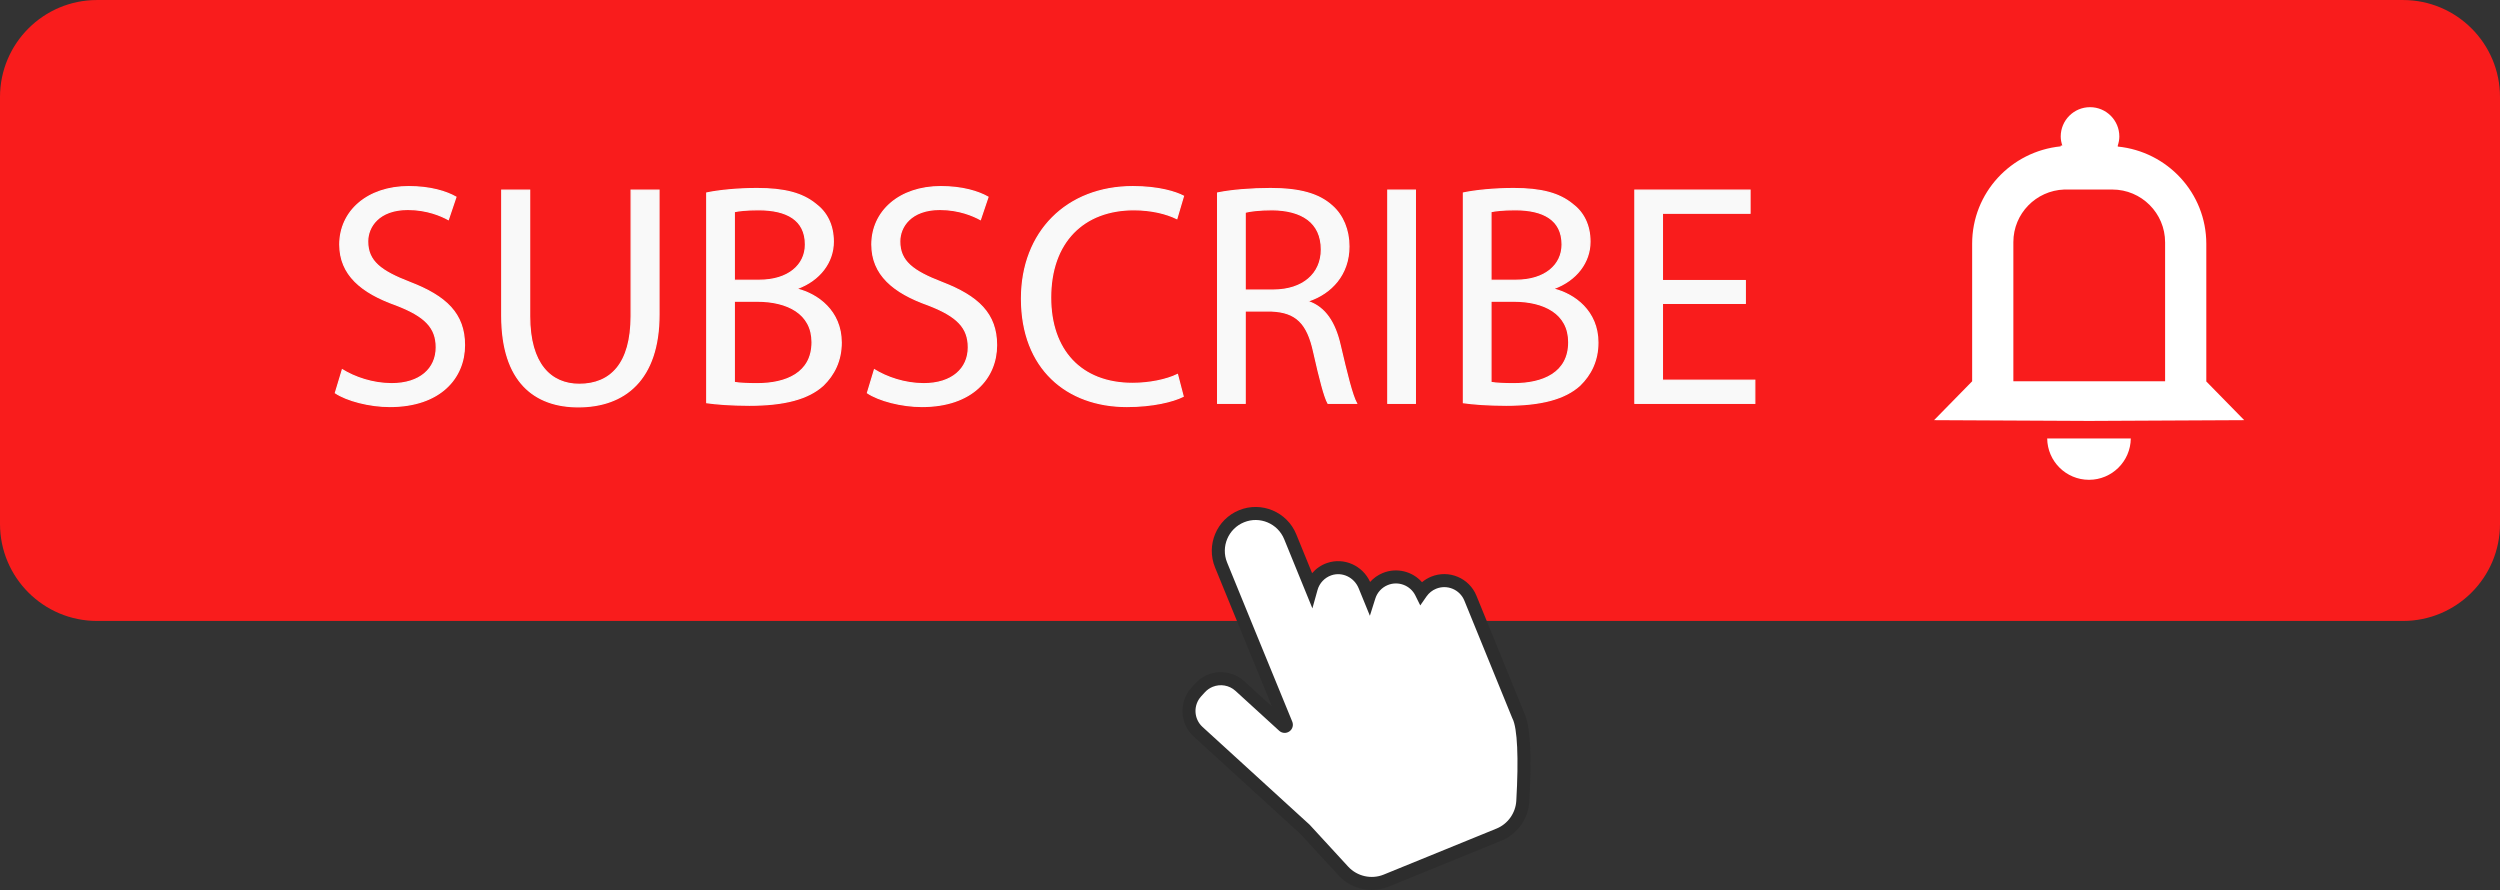 <?xml version="1.0" encoding="UTF-8"?><svg xmlns="http://www.w3.org/2000/svg" xmlns:xlink="http://www.w3.org/1999/xlink" height="178.0" preserveAspectRatio="xMidYMid meet" version="1.0" viewBox="0.0 0.0 500.0 178.0" width="500.0" zoomAndPan="magnify"><rect x="0.0" y="0.0" width="500.0" height="178.0" fill="#333333" stroke="none"/><defs><clipPath id="a"><path d="M 236 101 L 307 101 L 307 177.988 L 236 177.988 Z M 236 101"/></clipPath></defs><g><g id="change1_1"><path d="M 480.59 124.191 L 19.41 124.191 C 8.691 124.191 0 115.5 0 104.781 L 0 19.41 C 0 8.691 8.691 0.004 19.41 0.004 L 480.59 0.004 C 491.309 0.004 500 8.691 500 19.41 L 500 104.781 C 500 115.5 491.309 124.191 480.59 124.191" fill="#f91c1c"/></g><g id="change2_1"><path d="M 68.469 73.957 C 70.938 75.477 74.543 76.742 78.34 76.742 C 83.969 76.742 87.258 73.77 87.258 69.469 C 87.258 65.48 84.98 63.203 79.223 60.988 C 72.266 58.523 67.965 54.918 67.965 48.906 C 67.965 42.266 73.469 37.328 81.754 37.328 C 86.121 37.328 89.281 38.344 91.18 39.418 L 89.664 43.91 C 88.27 43.152 85.422 41.887 81.566 41.887 C 75.746 41.887 73.531 45.363 73.531 48.273 C 73.531 52.262 76.125 54.223 82.008 56.496 C 89.219 59.281 92.891 62.762 92.891 69.023 C 92.891 75.602 88.02 81.297 77.961 81.297 C 73.848 81.297 69.355 80.094 67.078 78.574 L 68.469 73.957" fill="#f9f9f9"/></g><path d="M 684.688 1040.33 C 709.375 1025.134 745.43 1012.478 783.398 1012.478 C 839.688 1012.478 872.578 1042.205 872.578 1085.213 C 872.578 1125.095 849.805 1147.869 792.227 1170.017 C 722.656 1194.666 679.648 1230.72 679.648 1290.838 C 679.648 1357.244 734.688 1406.619 817.539 1406.619 C 861.211 1406.619 892.812 1396.463 911.797 1385.72 L 896.641 1340.798 C 882.695 1348.377 854.219 1361.033 815.664 1361.033 C 757.461 1361.033 735.312 1326.267 735.312 1297.166 C 735.312 1257.283 761.25 1237.673 820.078 1214.939 C 892.188 1187.088 928.906 1152.283 928.906 1089.666 C 928.906 1023.884 880.195 966.931 779.609 966.931 C 738.477 966.931 693.555 978.962 670.781 994.158 Z M 684.688 1040.33" fill="none" stroke="#f9f9f9" stroke-miterlimit="10" stroke-width="2.5" transform="matrix(.1 0 0 -.1 0 177.99)"/><g id="change2_2"><path d="M 105.926 38.027 L 105.926 63.266 C 105.926 72.82 110.16 76.867 115.855 76.867 C 122.18 76.867 126.23 72.691 126.23 63.266 L 126.23 38.027 L 131.797 38.027 L 131.797 62.887 C 131.797 75.98 124.902 81.359 115.664 81.359 C 106.938 81.359 100.355 76.363 100.355 63.141 L 100.355 38.027 L 105.926 38.027" fill="#f9f9f9"/></g><path d="M 1059.258 1399.627 L 1059.258 1147.244 C 1059.258 1051.697 1101.602 1011.228 1158.555 1011.228 C 1221.797 1011.228 1262.305 1052.986 1262.305 1147.244 L 1262.305 1399.627 L 1317.969 1399.627 L 1317.969 1151.033 C 1317.969 1020.095 1249.023 966.306 1156.641 966.306 C 1069.375 966.306 1003.555 1016.267 1003.555 1148.494 L 1003.555 1399.627 Z M 1059.258 1399.627" fill="none" stroke="#f9f9f9" stroke-miterlimit="10" stroke-width="2.5" transform="matrix(.1 0 0 -.1 0 177.99)"/><g id="change2_3"><path d="M 146.855 76.488 C 147.934 76.68 149.516 76.742 151.477 76.742 C 157.168 76.742 162.418 74.652 162.418 68.453 C 162.418 62.637 157.422 60.23 151.41 60.23 L 146.855 60.23 Z M 146.855 56.055 L 151.855 56.055 C 157.676 56.055 161.09 53.02 161.09 48.906 C 161.09 43.91 157.297 41.949 151.727 41.949 C 149.199 41.949 147.742 42.137 146.855 42.328 Z M 141.355 38.598 C 143.758 38.09 147.555 37.711 151.41 37.711 C 156.914 37.711 160.457 38.66 163.113 40.809 C 165.328 42.453 166.656 44.984 166.656 48.34 C 166.656 52.449 163.938 56.055 159.445 57.699 L 159.445 57.828 C 163.492 58.84 168.238 62.191 168.238 68.516 C 168.238 72.188 166.785 74.969 164.633 77.059 C 161.66 79.777 156.852 81.043 149.895 81.043 C 146.098 81.043 143.188 80.789 141.355 80.535 L 141.355 38.598" fill="#f9f9f9"/></g><path d="M 1468.555 1015.017 C 1479.336 1013.103 1495.156 1012.478 1514.766 1012.478 C 1571.68 1012.478 1624.18 1033.377 1624.18 1095.369 C 1624.18 1153.533 1574.219 1177.595 1514.102 1177.595 L 1468.555 1177.595 Z M 1468.555 1219.353 L 1518.555 1219.353 C 1576.758 1219.353 1610.898 1249.705 1610.898 1290.838 C 1610.898 1340.798 1572.969 1360.408 1517.266 1360.408 C 1491.992 1360.408 1477.422 1358.533 1468.555 1356.619 Z M 1413.555 1393.923 C 1437.578 1399.002 1475.547 1402.791 1514.102 1402.791 C 1569.141 1402.791 1604.57 1393.298 1631.133 1371.814 C 1653.281 1355.369 1666.562 1330.056 1666.562 1296.502 C 1666.562 1255.408 1639.375 1219.353 1594.453 1202.908 L 1594.453 1201.619 C 1634.922 1191.502 1682.383 1157.986 1682.383 1094.744 C 1682.383 1058.025 1667.852 1030.213 1646.328 1009.314 C 1616.602 982.127 1568.516 969.47 1498.945 969.47 C 1460.977 969.47 1431.875 972.009 1413.555 974.548 Z M 1413.555 1393.923" fill="none" stroke="#f9f9f9" stroke-miterlimit="10" stroke-width="2.5" transform="matrix(.1 0 0 -.1 0 177.99)"/><g id="change2_4"><path d="M 174.887 73.957 C 177.352 75.477 180.957 76.742 184.754 76.742 C 190.383 76.742 193.672 73.77 193.672 69.469 C 193.672 65.48 191.395 63.203 185.641 60.988 C 178.68 58.523 174.379 54.918 174.379 48.906 C 174.379 42.266 179.883 37.328 188.168 37.328 C 192.535 37.328 195.695 38.344 197.594 39.418 L 196.078 43.91 C 194.684 43.152 191.84 41.887 187.98 41.887 C 182.16 41.887 179.945 45.363 179.945 48.273 C 179.945 52.262 182.539 54.223 188.422 56.496 C 195.633 59.281 199.305 62.762 199.305 69.023 C 199.305 75.602 194.434 81.297 184.375 81.297 C 180.262 81.297 175.77 80.094 173.492 78.574 L 174.887 73.957" fill="#f9f9f9"/></g><path d="M 1748.867 1040.33 C 1773.516 1025.134 1809.57 1012.478 1847.539 1012.478 C 1903.828 1012.478 1936.719 1042.205 1936.719 1085.213 C 1936.719 1125.095 1913.945 1147.869 1856.406 1170.017 C 1786.797 1194.666 1743.789 1230.72 1743.789 1290.838 C 1743.789 1357.244 1798.828 1406.619 1881.68 1406.619 C 1925.352 1406.619 1956.953 1396.463 1975.938 1385.72 L 1960.781 1340.798 C 1946.836 1348.377 1918.398 1361.033 1879.805 1361.033 C 1821.602 1361.033 1799.453 1326.267 1799.453 1297.166 C 1799.453 1257.283 1825.391 1237.673 1884.219 1214.939 C 1956.328 1187.088 1993.047 1152.283 1993.047 1089.666 C 1993.047 1023.884 1944.336 966.931 1843.75 966.931 C 1802.617 966.931 1757.695 978.962 1734.922 994.158 Z M 1748.867 1040.33" fill="none" stroke="#f9f9f9" stroke-miterlimit="10" stroke-width="2.5" transform="matrix(.1 0 0 -.1 0 177.99)"/><g id="change2_5"><path d="M 236.629 79.273 C 234.605 80.285 230.559 81.297 225.367 81.297 C 213.352 81.297 204.305 73.703 204.305 59.723 C 204.305 46.379 213.352 37.328 226.57 37.328 C 231.887 37.328 235.238 38.469 236.691 39.227 L 235.363 43.719 C 233.277 42.707 230.305 41.949 226.762 41.949 C 216.766 41.949 210.125 48.34 210.125 59.535 C 210.125 69.973 216.133 76.68 226.508 76.68 C 229.859 76.68 233.277 75.98 235.492 74.906 L 236.629 79.273" fill="#f9f9f9"/></g><path d="M 2366.289 987.166 C 2346.055 977.048 2305.586 966.931 2253.672 966.931 C 2133.516 966.931 2043.047 1042.869 2043.047 1182.673 C 2043.047 1316.111 2133.516 1406.619 2265.703 1406.619 C 2318.867 1406.619 2352.383 1395.213 2366.914 1387.634 L 2353.633 1342.713 C 2332.773 1352.83 2303.047 1360.408 2267.617 1360.408 C 2167.656 1360.408 2101.25 1296.502 2101.25 1184.548 C 2101.25 1080.173 2161.328 1013.103 2265.078 1013.103 C 2298.594 1013.103 2332.773 1020.095 2354.922 1030.838 Z M 2366.289 987.166" fill="none" stroke="#f9f9f9" stroke-miterlimit="10" stroke-width="2.5" transform="matrix(.1 0 0 -.1 0 177.99)"/><g id="change2_6"><path d="M 249.031 58.016 L 254.664 58.016 C 260.547 58.016 264.277 54.789 264.277 49.918 C 264.277 44.414 260.293 42.012 254.473 41.949 C 251.816 41.949 249.918 42.199 249.031 42.453 Z M 243.527 38.598 C 246.312 38.027 250.297 37.711 254.094 37.711 C 259.977 37.711 263.773 38.785 266.43 41.188 C 268.578 43.086 269.781 45.996 269.781 49.285 C 269.781 54.918 266.238 58.648 261.746 60.168 L 261.746 60.355 C 265.035 61.496 266.996 64.531 268.012 68.961 C 269.402 74.906 270.414 79.02 271.301 80.664 L 265.605 80.664 C 264.91 79.461 263.961 75.793 262.762 70.477 C 261.496 64.594 259.219 62.383 254.219 62.191 L 249.031 62.191 L 249.031 80.664 L 243.527 80.664 L 243.527 38.598" fill="#f9f9f9"/></g><path d="M 2490.312 1199.744 L 2546.641 1199.744 C 2605.469 1199.744 2642.773 1232.009 2642.773 1280.72 C 2642.773 1335.759 2602.93 1359.783 2544.727 1360.408 C 2518.164 1360.408 2499.18 1357.908 2490.312 1355.369 Z M 2435.273 1393.923 C 2463.125 1399.627 2502.969 1402.791 2540.938 1402.791 C 2599.766 1402.791 2637.734 1392.048 2664.297 1368.025 C 2685.781 1349.041 2697.812 1319.939 2697.812 1287.048 C 2697.812 1230.72 2662.383 1193.416 2617.461 1178.22 L 2617.461 1176.345 C 2650.352 1164.939 2669.961 1134.588 2680.117 1090.291 C 2694.023 1030.838 2704.141 989.705 2713.008 973.259 L 2656.055 973.259 C 2649.102 985.291 2639.609 1021.97 2627.617 1075.134 C 2614.961 1133.963 2592.188 1156.072 2542.188 1157.986 L 2490.312 1157.986 L 2490.312 973.259 L 2435.273 973.259 Z M 2435.273 1393.923" fill="none" stroke="#f9f9f9" stroke-miterlimit="10" stroke-width="2.5" transform="matrix(.1 0 0 -.1 0 177.99)"/><g id="change2_7"><path d="M 283.07 38.027 L 283.07 80.664 L 277.566 80.664 L 277.566 38.027 L 283.07 38.027" fill="#f9f9f9"/></g><path d="M 2830.703 1399.627 L 2830.703 973.259 L 2775.664 973.259 L 2775.664 1399.627 Z M 2830.703 1399.627" fill="none" stroke="#f9f9f9" stroke-miterlimit="10" stroke-width="2.5" transform="matrix(.1 0 0 -.1 0 177.99)"/><g id="change2_8"><path d="M 298.191 76.488 C 299.266 76.68 300.848 76.742 302.809 76.742 C 308.504 76.742 313.754 74.652 313.754 68.453 C 313.754 62.637 308.758 60.23 302.746 60.23 L 298.191 60.23 Z M 298.191 56.055 L 303.188 56.055 C 309.008 56.055 312.426 53.02 312.426 48.906 C 312.426 43.91 308.629 41.949 303.062 41.949 C 300.531 41.949 299.078 42.137 298.191 42.328 Z M 292.688 38.598 C 295.094 38.09 298.887 37.711 302.746 37.711 C 308.25 37.711 311.793 38.66 314.449 40.809 C 316.664 42.453 317.992 44.984 317.992 48.34 C 317.992 52.449 315.27 56.055 310.777 57.699 L 310.777 57.828 C 314.828 58.84 319.574 62.191 319.574 68.516 C 319.574 72.188 318.117 74.969 315.969 77.059 C 312.992 79.777 308.188 81.043 301.23 81.043 C 297.434 81.043 294.523 80.789 292.688 80.535 L 292.688 38.598" fill="#f9f9f9"/></g><path d="M 2981.914 1015.017 C 2992.656 1013.103 3008.477 1012.478 3028.086 1012.478 C 3085.039 1012.478 3137.539 1033.377 3137.539 1095.369 C 3137.539 1153.533 3087.578 1177.595 3027.461 1177.595 L 2981.914 1177.595 Z M 2981.914 1219.353 L 3031.875 1219.353 C 3090.078 1219.353 3124.258 1249.705 3124.258 1290.838 C 3124.258 1340.798 3086.289 1360.408 3030.625 1360.408 C 3005.312 1360.408 2990.781 1358.533 2981.914 1356.619 Z M 2926.875 1393.923 C 2950.938 1399.002 2988.867 1402.791 3027.461 1402.791 C 3082.5 1402.791 3117.93 1393.298 3144.492 1371.814 C 3166.641 1355.369 3179.922 1330.056 3179.922 1296.502 C 3179.922 1255.408 3152.695 1219.353 3107.773 1202.908 L 3107.773 1201.619 C 3148.281 1191.502 3195.742 1157.986 3195.742 1094.744 C 3195.742 1058.025 3181.172 1030.213 3159.688 1009.314 C 3129.922 982.127 3081.875 969.47 3012.305 969.47 C 2974.336 969.47 2945.234 972.009 2926.875 974.548 Z M 2926.875 1393.923" fill="none" stroke="#f9f9f9" stroke-miterlimit="10" stroke-width="2.5" transform="matrix(.1 0 0 -.1 0 177.99)"/><g id="change2_9"><path d="M 349.055 60.672 L 332.48 60.672 L 332.48 76.047 L 350.953 76.047 L 350.953 80.664 L 326.98 80.664 L 326.98 38.027 L 350.004 38.027 L 350.004 42.645 L 332.48 42.645 L 332.48 56.117 L 349.055 56.117 L 349.055 60.672" fill="#f9f9f9"/></g><path d="M 3490.547 1173.181 L 3324.805 1173.181 L 3324.805 1019.431 L 3509.531 1019.431 L 3509.531 973.259 L 3269.805 973.259 L 3269.805 1399.627 L 3500.039 1399.627 L 3500.039 1353.455 L 3324.805 1353.455 L 3324.805 1218.728 L 3490.547 1218.728 Z M 3490.547 1173.181" fill="none" stroke="#f9f9f9" stroke-miterlimit="10" stroke-width="2.5" transform="matrix(.1 0 0 -.1 0 177.99)"/><g id="change3_1"><path d="M 402.672 76.258 L 402.672 48.422 C 402.672 42.727 407.191 38.117 412.84 37.906 L 422.465 37.906 C 428.293 37.906 433.02 42.633 433.02 48.461 L 433.02 76.258 Z M 417.598 84.188 L 418.062 84.188 L 418.062 84.184 L 448.844 84.031 L 441.262 76.293 L 441.262 48.777 C 441.262 38.59 433.48 30.309 423.555 29.312 L 423.555 29.105 C 423.742 28.531 423.867 27.93 423.867 27.297 C 423.867 24.059 421.246 21.434 418.008 21.434 C 414.77 21.434 412.145 24.059 412.145 27.297 C 412.145 27.934 412.273 28.539 412.465 29.113 L 412.137 29.113 L 412.137 29.273 C 402.211 30.27 394.43 38.551 394.43 48.738 L 394.43 76.258 L 386.812 84.031 L 417.598 84.184 L 417.598 84.188" fill="#fff"/></g><g id="change3_2"><path d="M 417.801 95.961 C 422.387 95.961 426.105 92.27 426.16 87.691 L 409.438 87.691 C 409.492 92.27 413.211 95.961 417.801 95.961" fill="#fff"/></g><g id="change3_3"><path d="M 303.652 143.113 L 294.078 119.629 C 292.902 116.746 289.613 115.363 286.73 116.539 C 285.688 116.965 284.844 117.672 284.246 118.527 C 282.949 115.895 279.824 114.676 277.066 115.801 C 275.453 116.457 274.309 117.777 273.82 119.32 L 272.941 117.168 C 271.809 114.383 268.703 112.852 265.855 113.824 C 264.008 114.457 262.727 115.934 262.246 117.652 L 258.043 107.344 C 256.484 103.523 252.125 101.691 248.309 103.25 C 244.488 104.805 242.652 109.164 244.211 112.984 C 244.211 112.984 254.648 138.531 257.242 144.816 C 257.379 145.145 256.977 145.426 256.715 145.188 L 247.977 137.211 C 245.676 135.113 242.113 135.277 240.016 137.574 L 239.266 138.395 C 237.168 140.691 237.328 144.258 239.629 146.355 L 261.02 165.883 L 268.68 174.211 C 270.852 176.57 274.266 177.336 277.234 176.121 L 299.785 166.93 C 302.531 165.809 304.387 163.211 304.559 160.25 C 304.883 154.668 305.113 145.93 303.652 143.113" fill="#fff"/></g><g clip-path="url(#a)" id="change4_1"><path d="M 242.535 137.363 C 241.957 137.602 241.422 137.965 240.977 138.453 L 240.23 139.273 C 238.617 141.035 238.742 143.781 240.508 145.391 L 261.941 164.957 L 261.98 165 L 269.637 173.328 C 271.434 175.277 274.289 175.918 276.742 174.918 L 299.297 165.719 C 301.559 164.797 303.113 162.621 303.258 160.176 C 303.754 151.602 303.477 145.602 302.496 143.711 L 302.445 143.605 L 292.871 120.121 C 291.969 117.91 289.438 116.844 287.227 117.746 C 286.453 118.059 285.793 118.59 285.312 119.273 L 284.051 121.086 L 283.074 119.105 C 282.078 117.074 279.652 116.152 277.559 117.008 C 276.363 117.492 275.453 118.48 275.062 119.715 L 273.977 123.152 L 271.734 117.66 C 270.84 115.461 268.441 114.32 266.277 115.059 C 264.93 115.523 263.887 116.621 263.504 118.004 L 262.48 121.676 L 256.836 107.836 C 255.551 104.688 251.945 103.172 248.801 104.457 C 245.652 105.738 244.137 109.344 245.418 112.492 C 245.523 112.746 255.883 138.109 258.449 144.32 C 258.742 145.031 258.508 145.84 257.879 146.281 C 257.246 146.723 256.406 146.672 255.836 146.152 L 247.098 138.176 C 245.82 137.012 244.035 136.754 242.535 137.363 Z M 300.277 168.137 L 277.727 177.328 C 274.27 178.742 270.246 177.84 267.719 175.094 L 260.102 166.809 L 238.75 147.316 C 235.926 144.738 235.723 140.34 238.305 137.516 L 239.051 136.695 C 240.301 135.328 242.008 134.523 243.859 134.441 C 245.711 134.355 247.484 135 248.855 136.25 L 254.391 141.301 C 250.555 131.957 243.094 113.691 243.004 113.477 C 241.18 108.996 243.336 103.867 247.812 102.043 C 252.293 100.215 257.422 102.371 259.25 106.852 L 262.422 114.633 C 263.215 113.711 264.246 112.996 265.434 112.594 C 268.809 111.441 272.52 113.102 274.023 116.387 C 274.719 115.609 275.586 114.996 276.574 114.594 C 279.355 113.457 282.496 114.277 284.402 116.441 C 284.949 115.98 285.57 115.605 286.238 115.332 C 289.781 113.887 293.84 115.594 295.285 119.137 L 304.84 142.57 C 306.059 145.004 306.398 150.973 305.859 160.324 C 305.66 163.766 303.469 166.832 300.277 168.137" fill="#2d2d2d"/></g></g></svg>
